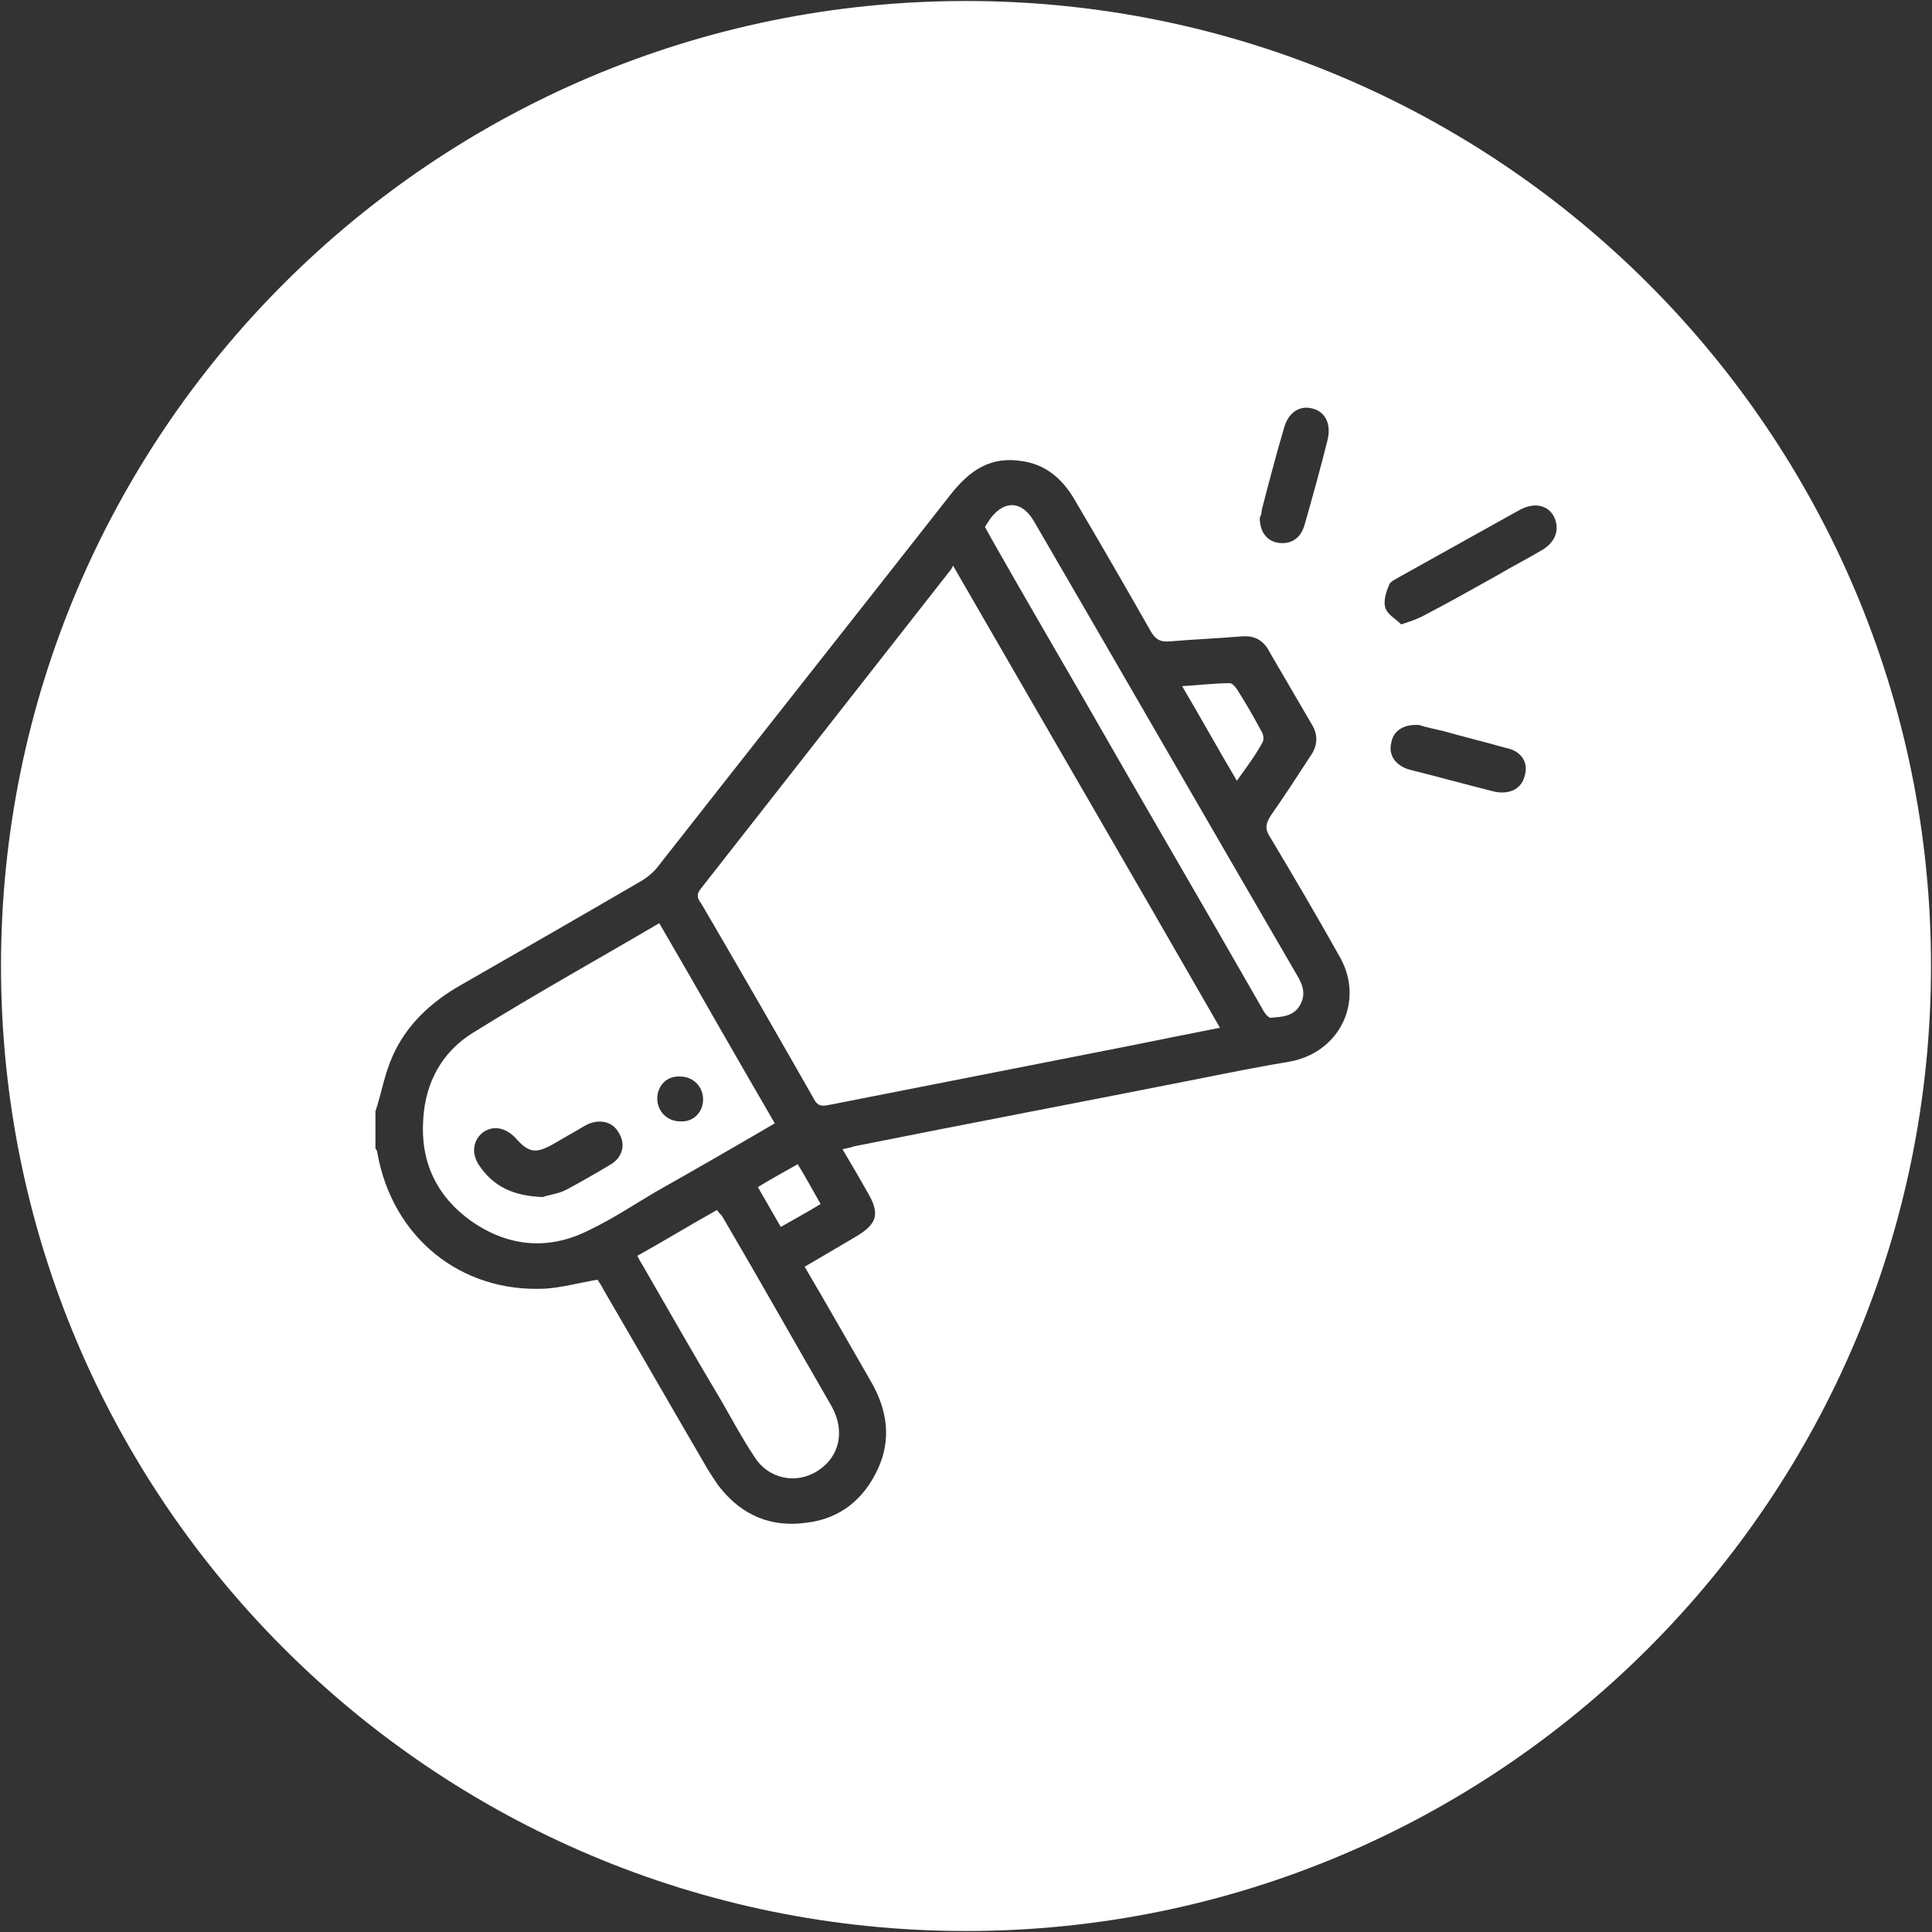 <?xml version="1.0" encoding="utf-8"?>
<!-- Generator: Adobe Illustrator 27.4.0, SVG Export Plug-In . SVG Version: 6.00 Build 0)  -->
<svg version="1.1" id="Livello_1" xmlns="http://www.w3.org/2000/svg" xmlns:xlink="http://www.w3.org/1999/xlink" x="0px" y="0px"
	 viewBox="0 0 194 194" style="enable-background:new 0 0 194 194;" xml:space="preserve">
<rect x="0" y="0" width="194" height="194" fill="#333333" stroke="none"/>
<style type="text/css">
	.st0{fill:#FFFFFF;}
</style>
<g>
	<path class="st0" d="M76.1,119.2c0.8,1.4,1.5,2.6,2.3,4c1.4-0.8,2.7-1.5,4-2.3c-0.8-1.4-1.5-2.7-2.3-4
		C78.7,117.7,77.4,118.4,76.1,119.2z"/>
	<path class="st0" d="M95.4,57.3c-8.3,10.6-16.7,21.3-25,31.9c-0.5,0.6-0.4,1,0,1.5c3.8,6.5,7.6,13.1,11.3,19.6
		c0.3,0.6,0.6,0.8,1.3,0.7c10.2-2,20.3-4,30.5-6c3-0.6,5.9-1.2,9-1.8c-8.9-15.5-17.8-30.8-26.8-46.4C95.6,57,95.5,57.2,95.4,57.3z"
		/>
	<path class="st0" d="M72,121.5c-2.7,1.5-5.3,3.1-8,4.6c0.2,0.4,0.3,0.6,0.5,0.9c2.6,4.5,5.2,9.1,7.9,13.6c1.1,1.9,2.1,3.8,3.3,5.6
		c1.4,2.3,4.2,2.9,6.4,1.5c2.2-1.4,2.8-4,1.4-6.5c-3.7-6.4-7.3-12.8-11-19.1C72.3,121.9,72.2,121.8,72,121.5z"/>
	<path class="st0" d="M77.8,112.8c-3.9-6.7-7.7-13.4-11.6-20.1c-6.3,3.7-12.6,7.2-18.7,11c-3.1,1.9-4.8,5-5,8.7
		c-0.3,4.2,1.3,7.7,4.8,10.2c3.7,2.6,7.8,3,11.9,0.9c2.3-1.1,4.4-2.5,6.6-3.8C69.7,117.5,73.7,115.2,77.8,112.8z M68.3,108.1
		c1.3,0,2.3,1,2.3,2.3c0,1.3-1,2.3-2.3,2.2c-1.3,0-2.3-1-2.3-2.3C66,109,67,108,68.3,108.1z M61.2,117c-1.5,0.9-2.9,1.7-4.4,2.5
		c-0.8,0.4-1.8,0.5-2.3,0.7c-3-0.1-5-1.1-6.4-3.2c-0.8-1.2-0.6-2.5,0.4-3.3c1-0.7,2.2-0.5,3.2,0.5c1.4,1.6,2.1,1.7,4,0.6
		c1-0.6,2.1-1.2,3.1-1.8c1.3-0.7,2.7-0.4,3.3,0.7C62.9,114.9,62.5,116.3,61.2,117z"/>
	<path class="st0" d="M126.8,74.5c0.1-0.2,0.1-0.7-0.1-1c-0.8-1.5-1.6-2.9-2.5-4.3c-0.2-0.3-0.5-0.6-0.7-0.6c-1.5,0-3.1,0.2-4.8,0.3
		c1.9,3.2,3.6,6.3,5.5,9.5C125.2,77,126.1,75.8,126.8,74.5z"/>
	<path class="st0" d="M103.8,52.3c-1.2-2-2.9-2.1-4.3-0.3c-0.2,0.3-0.4,0.6-0.6,0.9c0.2,0.4,0.4,0.7,0.6,1.1
		c3,5.3,6.1,10.6,9.1,15.8c6,10.5,12.1,20.9,18.1,31.4c0.2,0.4,0.6,1,0.9,1c1.1-0.1,2.2-0.1,2.9-1.2c0.6-1,0.4-1.9-0.1-2.8
		C121.5,82.9,112.7,67.6,103.8,52.3z"/>
	<path class="st0" d="M97,0.1C43.5,0.1,0.1,43.5,0.1,97s43.4,96.9,96.9,96.9s96.9-43.4,96.9-96.9S150.5,0.1,97,0.1z M126.7,51.2
		c0.7-2.7,1.4-5.4,2.2-8.1c0.4-1.6,1.5-2.4,2.8-2.1c1.4,0.3,2,1.6,1.6,3.2c-0.7,2.8-1.5,5.7-2.3,8.5c-0.4,1.4-1.4,2-2.7,1.8
		c-1.1-0.2-1.8-1.1-1.8-2.5C126.6,51.8,126.7,51.5,126.7,51.2z M129.5,106.6c-3,0.5-6,1.1-9,1.7c-11.6,2.3-23.2,4.5-34.7,6.8
		c-0.3,0.1-0.7,0.2-1.2,0.3c0.9,1.5,1.7,2.9,2.5,4.3c1.3,2.2,1,3.2-1.2,4.5c-1.7,1-3.4,2-5.1,3c2.3,3.9,4.5,7.8,6.7,11.6
		c1.6,2.8,2,5.7,0.7,8.6c-1.4,3.1-3.8,5.1-7.2,5.5c-3.5,0.5-6.4-0.7-8.6-3.4c-0.5-0.6-0.9-1.3-1.3-1.9c-3.5-6-7-12.1-10.5-18.1
		c-0.2-0.4-0.4-0.7-0.6-1c-1.8,0.3-3.6,0.8-5.3,0.9c-8.5,0.4-15.3-5.2-16.8-13.6c0-0.2-0.1-0.3-0.2-0.5c0-1.2,0-2.5,0-3.7
		c0.6-1.8,0.9-3.7,1.7-5.5c1.4-3.2,3.9-5.5,6.9-7.2c6.1-3.5,12.2-7,18.2-10.5c0.5-0.3,1.1-0.8,1.5-1.3c9.8-12.5,19.7-25,29.5-37.5
		c1.9-2.4,4-3.8,7.1-3.3c2.3,0.3,4,1.7,5.2,3.7c2.6,4.4,5.2,8.9,7.7,13.3c0.5,0.9,1,1.2,2,1.1c2.4-0.2,4.8-0.3,7.2-0.5
		c1.3-0.1,2.2,0.4,2.8,1.6c1.4,2.4,2.8,4.8,4.2,7.2c0.7,1.1,0.6,2.2-0.1,3.2c-1.3,2-2.6,4-4,6c-0.5,0.8-0.6,1.3-0.1,2.1
		c2.4,4,4.8,8.1,7.1,12.2C137,100.6,134.5,105.7,129.5,106.6z M153.1,77.9c-0.3,1.3-1.5,1.9-3,1.6c-2.8-0.7-5.7-1.5-8.5-2.2
		c-1.5-0.4-2.2-1.5-1.9-2.7c0.2-1.2,1.2-1.9,2.8-1.8c0.6,0.2,1.5,0.4,2.4,0.6c2.1,0.6,4.2,1.1,6.3,1.7
		C152.8,75.4,153.5,76.6,153.1,77.9z M154.9,55.2c-1.5,0.9-3.1,1.7-4.6,2.6c-2.5,1.4-5,2.8-7.5,4.1c-0.6,0.3-1.2,0.5-2.1,0.8
		c-0.6-0.6-1.4-1-1.6-1.7c-0.2-0.7,0.1-1.6,0.4-2.3c0.1-0.3,0.6-0.5,0.9-0.7c4.1-2.3,8.1-4.5,12.2-6.8c1.5-0.8,2.9-0.5,3.5,0.8
		C156.6,53.2,156.2,54.4,154.9,55.2z"/>
</g>
</svg>
